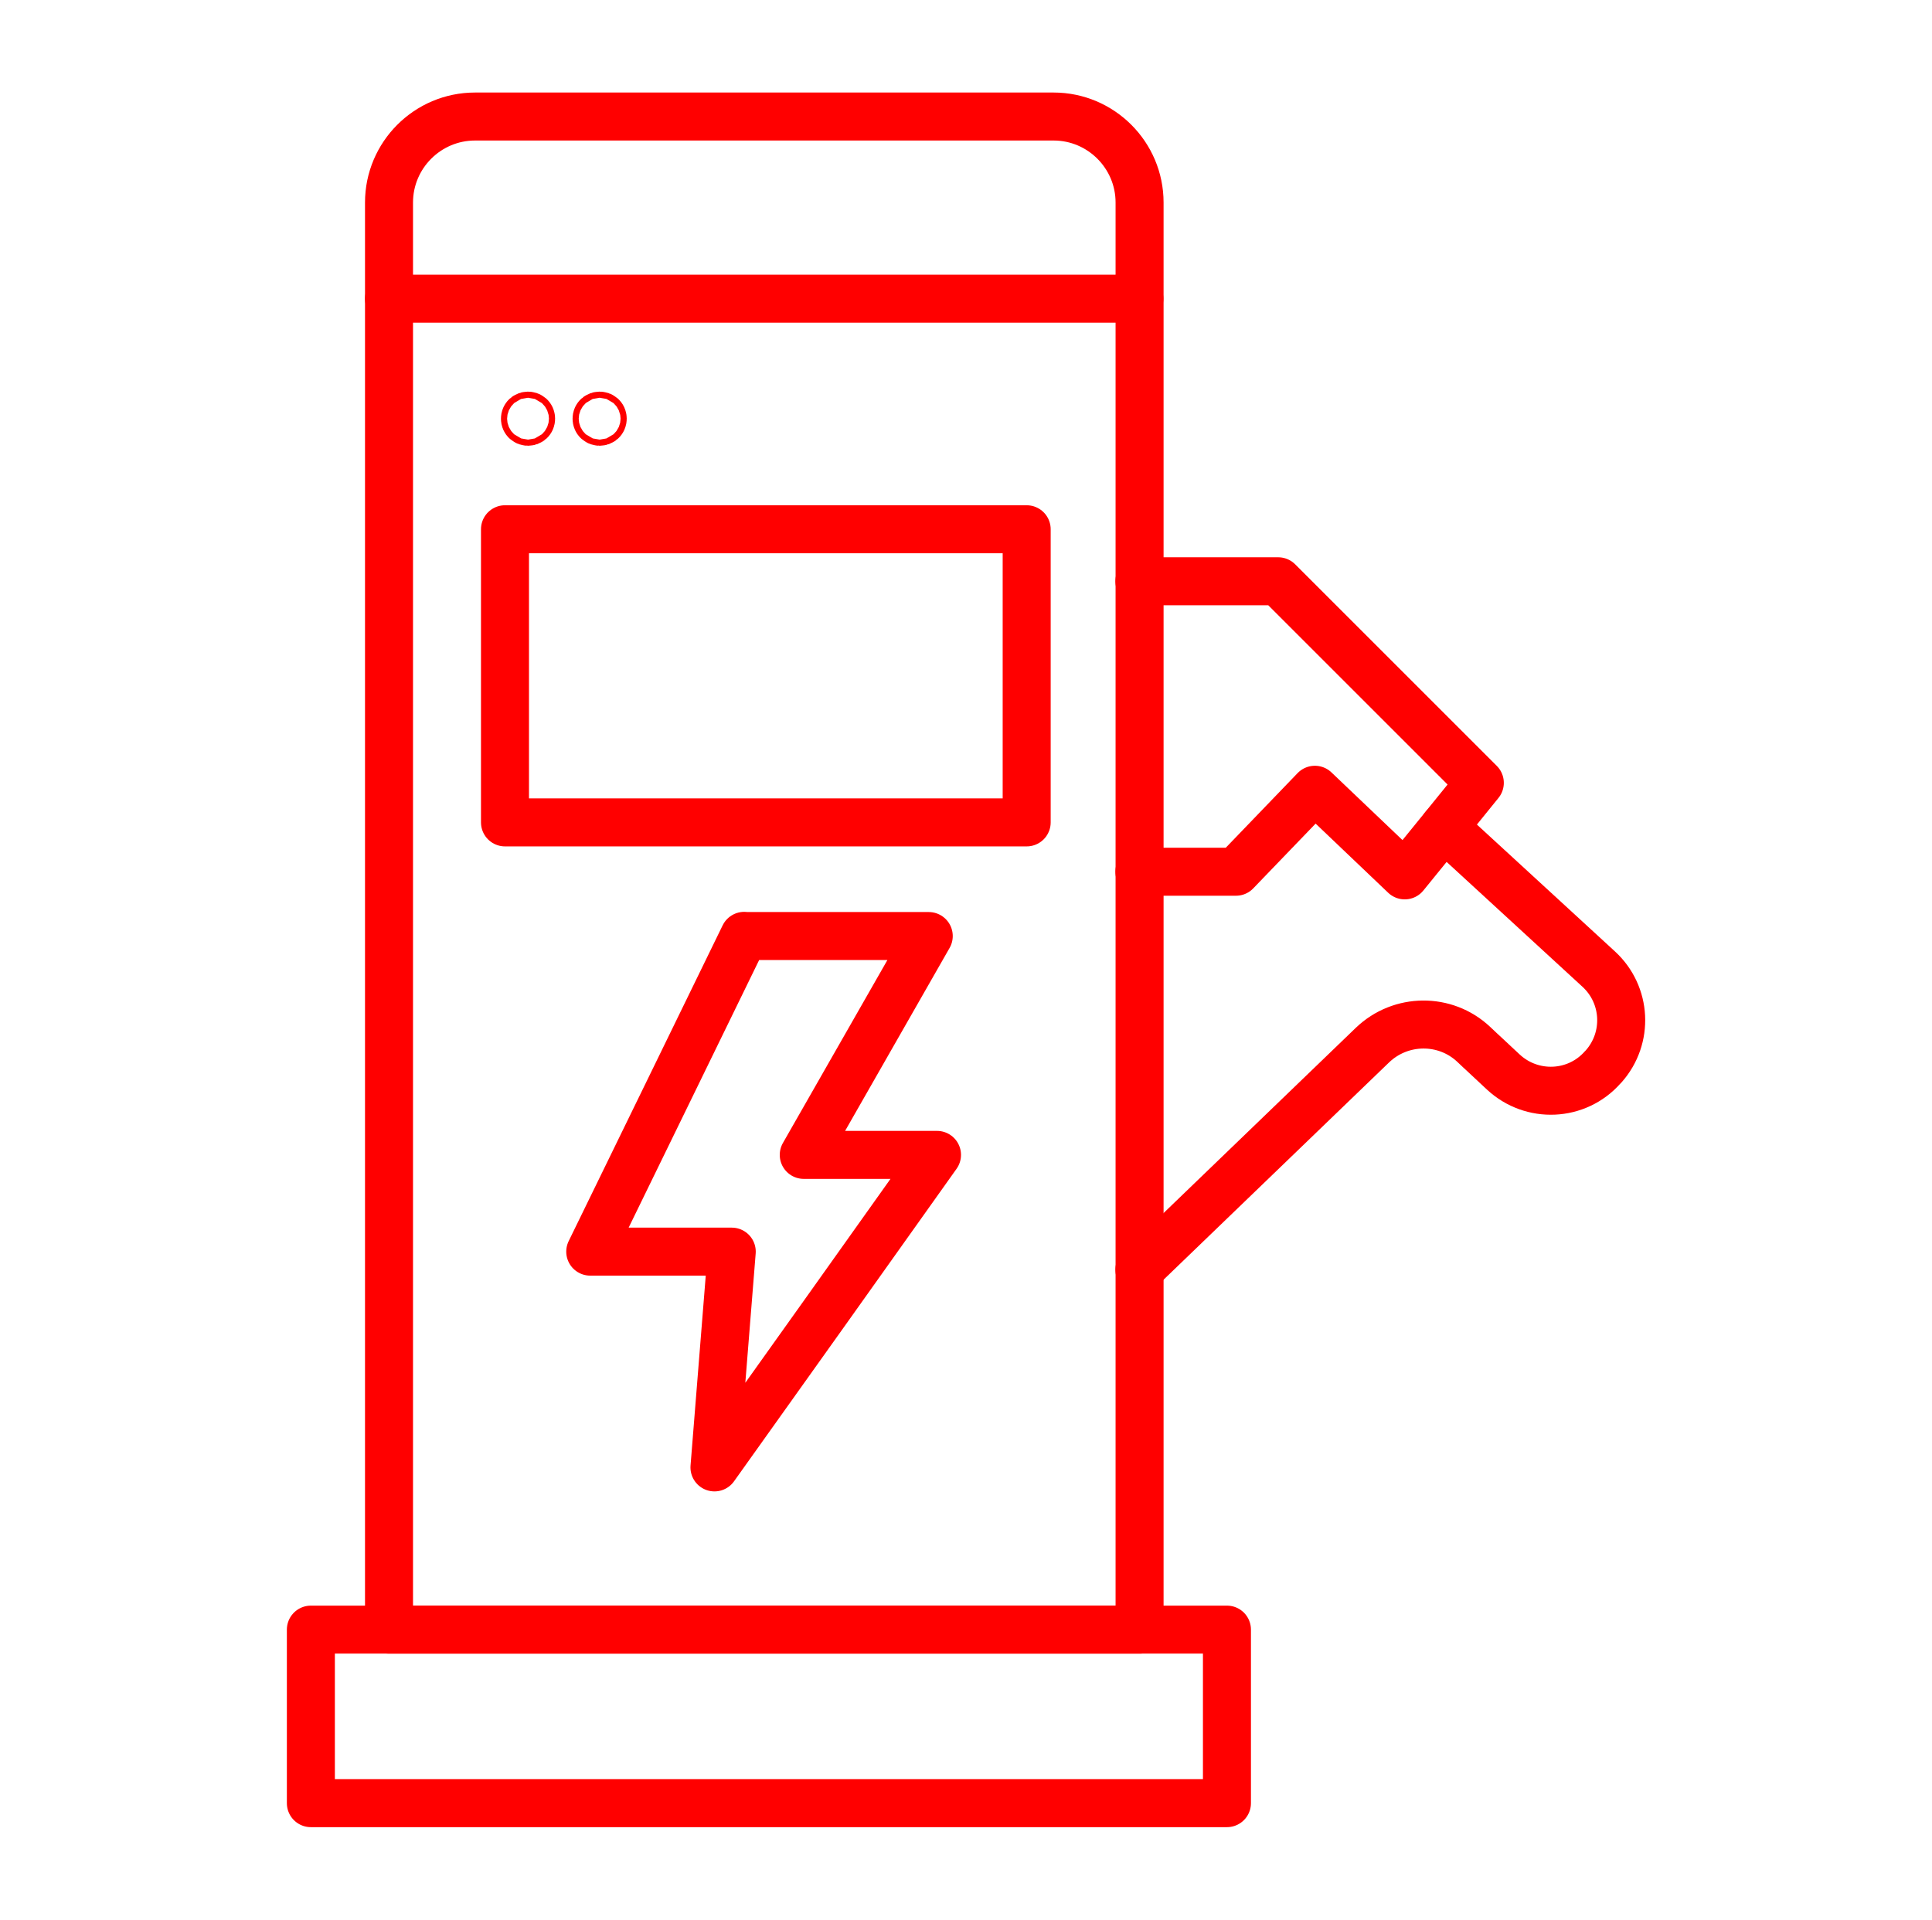 <svg xmlns="http://www.w3.org/2000/svg" id="Layer_195" data-name="Layer 195" viewBox="0 0 100.62 100"><defs><style>      .cls-1 {        fill: none;        stroke: red;        stroke-linecap: round;        stroke-linejoin: round;        stroke-width: 2.5px;      }    </style></defs><rect class="cls-1" x="16.19" y="84.89" width="47.71" height="9.04"></rect><path class="cls-1" d="M24.74,6.07h30.13c2.47,0,4.48,2.01,4.48,4.48v74.34H20.26V10.55c0-2.47,2.01-4.48,4.48-4.48Z"></path><path class="cls-1" d="M20.26,15.56h39.08"></path><rect class="cls-1" x="26.3" y="27.57" width="27.17" height="15.27"></rect><path class="cls-1" d="M38.76,48.76h9.61c-2.17,3.8-4.34,7.6-6.51,11.4h6.94c-3.86,5.43-7.72,10.86-11.59,16.28.3-3.75.6-7.49.9-11.24h-7.37c2.67-5.48,5.35-10.96,8.02-16.45Z"></path><path class="cls-1" d="M59.34,30.28h7.23c3.5,3.5,7,7,10.5,10.5-1.3,1.61-2.61,3.22-3.91,4.82-1.56-1.49-3.12-2.97-4.68-4.46-1.37,1.42-2.74,2.85-4.11,4.27h-5.03"></path><path class="cls-1" d="M59.34,66.14c4.05-3.9,8.09-7.8,12.14-11.7,1.47-1.41,3.79-1.43,5.27-.04.28.27.47.44.48.45l1.06.99c1.49,1.39,3.83,1.29,5.18-.24.02-.02.03-.04.05-.05,1.31-1.48,1.2-3.73-.26-5.07-2.68-2.47-5.37-4.93-8.05-7.4"></path><circle class="cls-1" cx="27.5" cy="21.81" r=".16"></circle><circle class="cls-1" cx="31.23" cy="21.81" r=".16"></circle></svg>